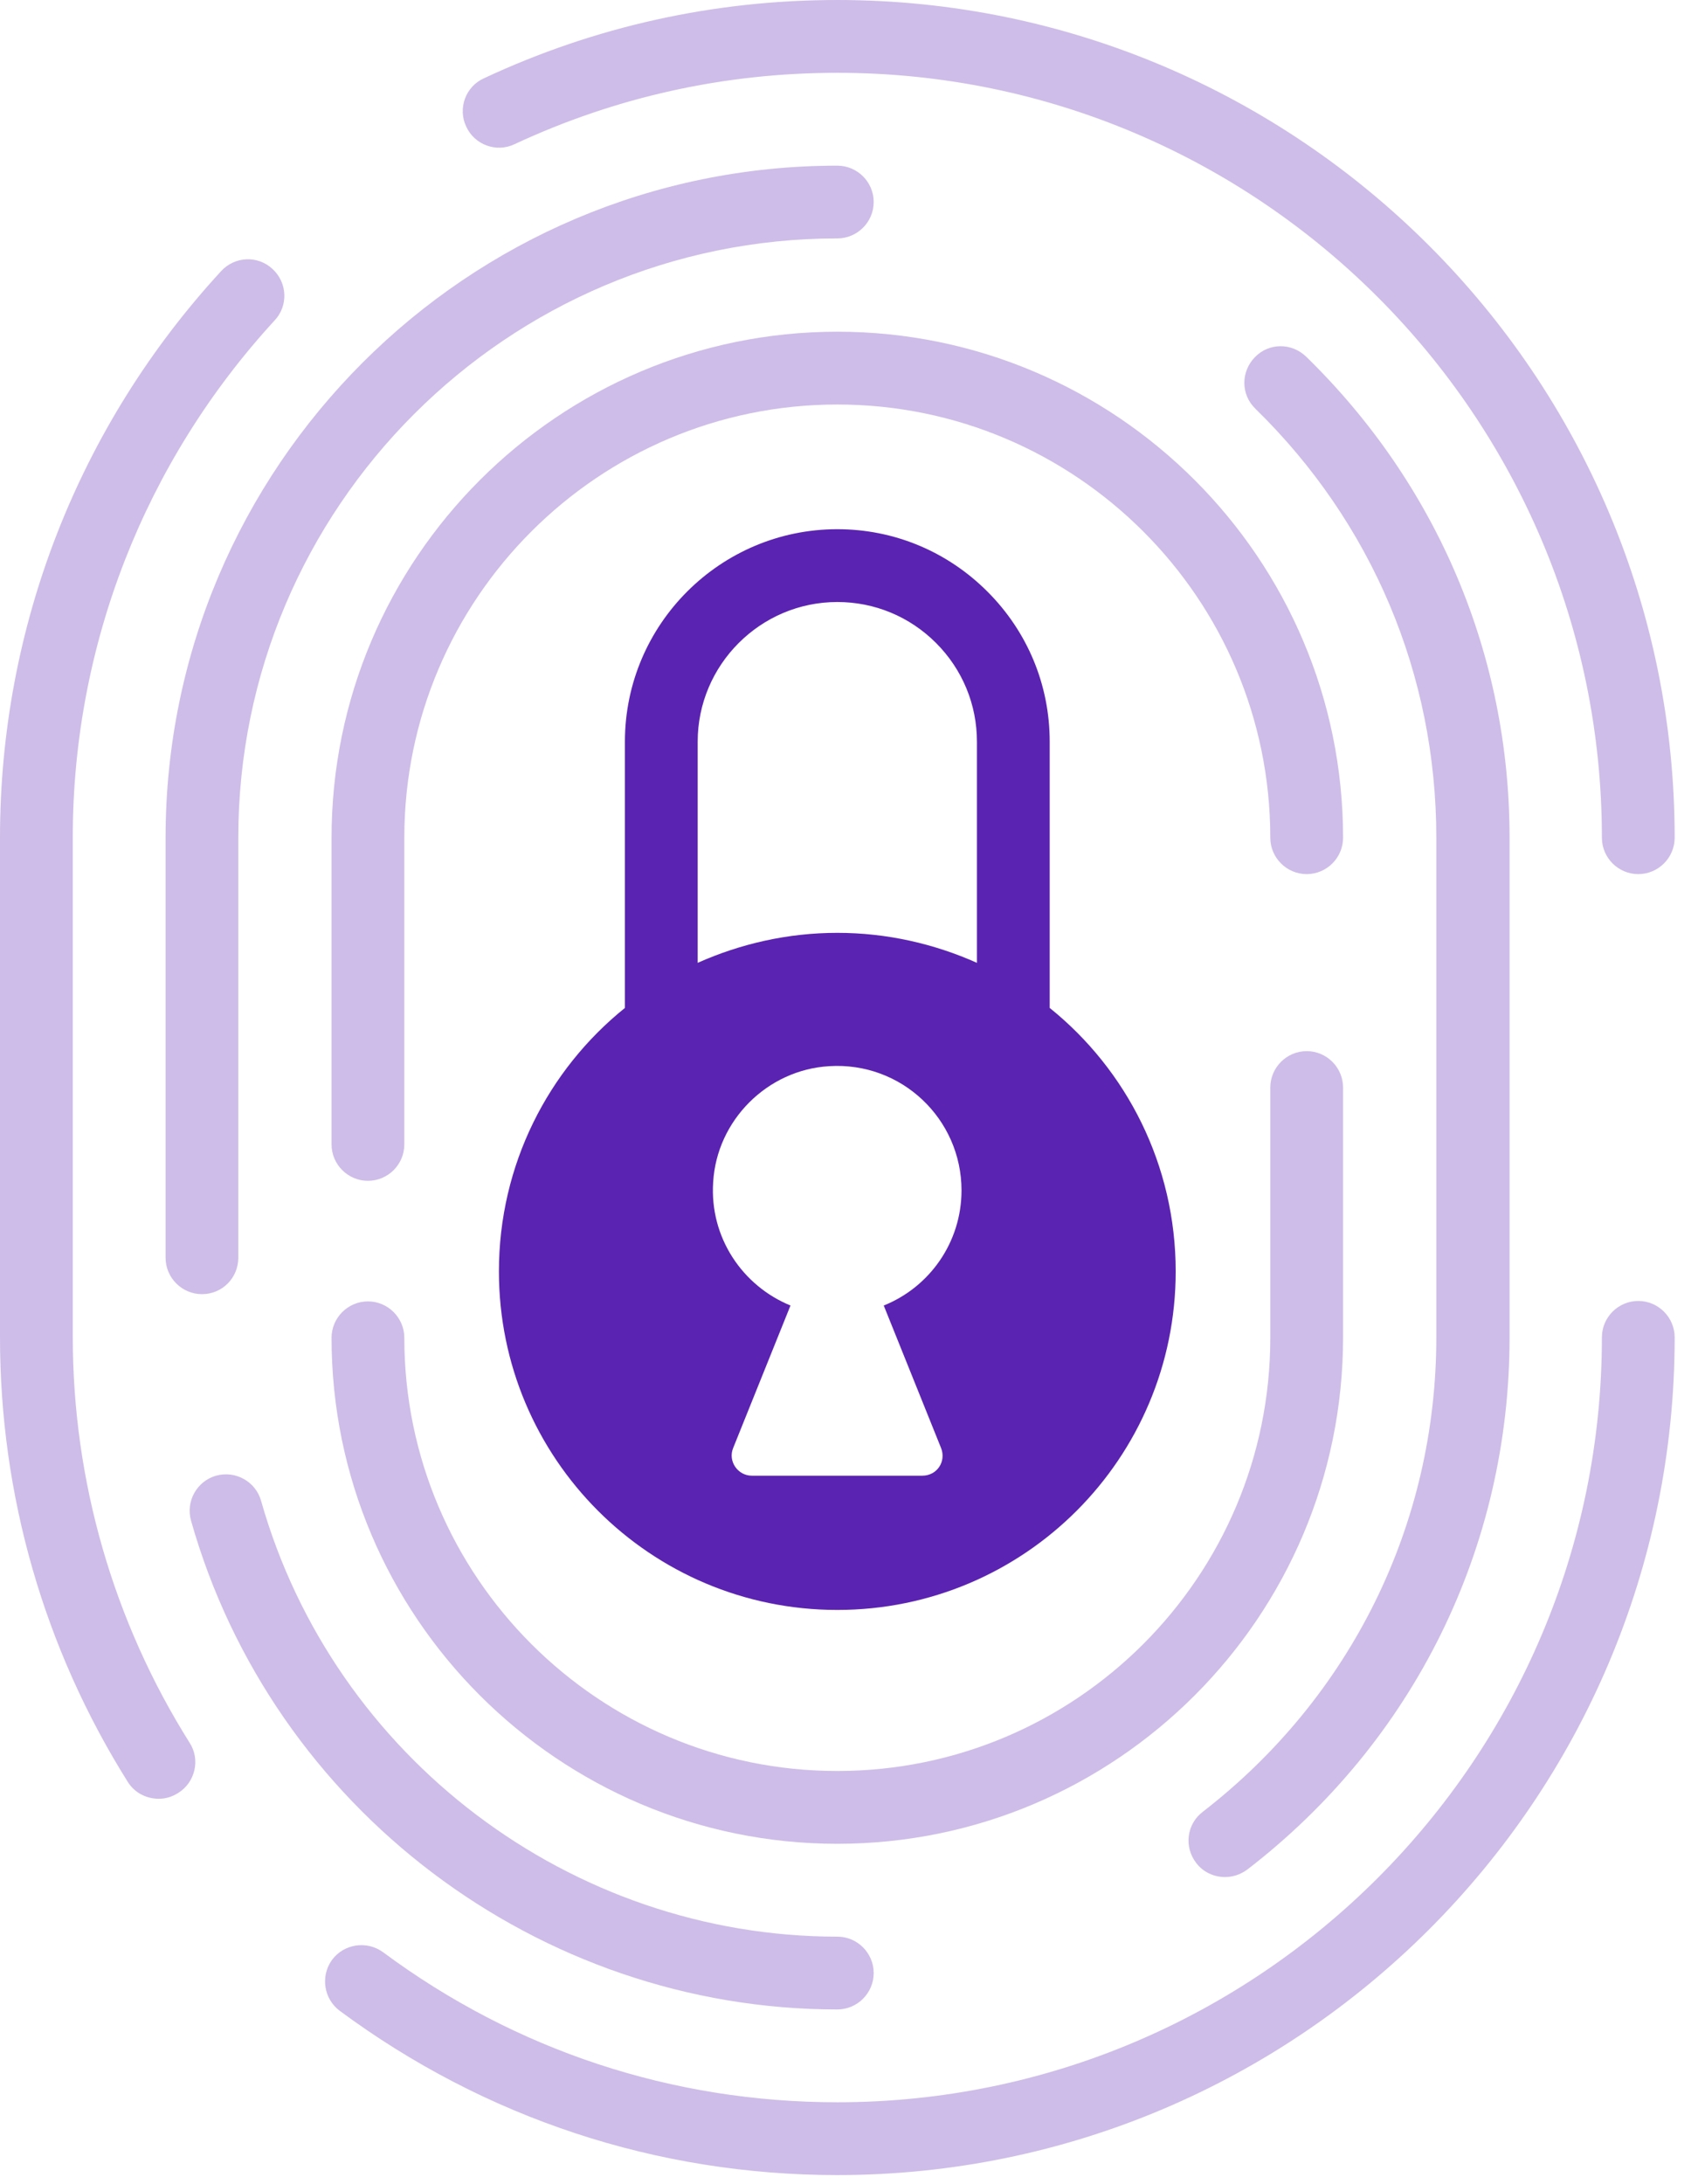 <svg width="35" height="45" viewBox="0 0 35 45" fill="none" xmlns="http://www.w3.org/2000/svg">
<g id="Vector">
<path d="M33.769 18.009C33.356 18.009 33.019 17.672 33.019 17.259C33.019 8.569 25.95 1.5 17.259 1.5C14.934 1.5 12.694 1.997 10.603 2.972C10.228 3.15 9.778 2.981 9.609 2.606C9.431 2.231 9.6 1.781 9.975 1.613C12.262 0.544 14.719 0 17.259 0C26.775 0 34.519 7.744 34.519 17.259C34.519 17.672 34.181 18.009 33.769 18.009Z" fill="#5B23B1" fill-opacity="0.3"/>
<path d="M3.272 37.059C3.019 37.059 2.775 36.938 2.634 36.712C0.909 33.966 0 30.806 0 27.553V17.259C0 12.928 1.613 8.784 4.556 5.588C4.838 5.278 5.316 5.259 5.616 5.541C5.925 5.822 5.944 6.3 5.662 6.6C2.981 9.516 1.5 13.303 1.5 17.25V27.544C1.5 30.506 2.334 33.403 3.909 35.906C4.134 36.253 4.022 36.722 3.675 36.938C3.544 37.022 3.413 37.059 3.272 37.059Z" fill="#5B23B1" fill-opacity="0.3"/>
<path d="M17.259 44.812C13.537 44.812 9.994 43.641 7.003 41.428C6.675 41.184 6.6 40.716 6.844 40.378C7.088 40.05 7.556 39.975 7.894 40.219C10.622 42.244 13.856 43.312 17.259 43.312C25.95 43.312 33.019 36.244 33.019 27.553C33.019 27.141 33.356 26.803 33.769 26.803C34.181 26.803 34.519 27.141 34.519 27.553C34.519 37.069 26.775 44.812 17.259 44.812Z" fill="#5B23B1" fill-opacity="0.3"/>
<path d="M4.162 26.663C3.75 26.663 3.413 26.325 3.413 25.913V17.259C3.413 9.628 9.619 3.413 17.259 3.413C17.672 3.413 18.009 3.75 18.009 4.162C18.009 4.575 17.672 4.912 17.259 4.912C10.453 4.912 4.912 10.453 4.912 17.259V25.913C4.912 26.325 4.584 26.663 4.162 26.663Z" fill="#5B23B1" fill-opacity="0.3"/>
<path d="M17.259 41.4C11.1 41.4 5.616 37.256 3.938 31.331C3.825 30.928 4.059 30.516 4.453 30.403C4.856 30.291 5.269 30.525 5.381 30.919C6.881 36.206 11.766 39.9 17.259 39.9C17.672 39.9 18.009 40.237 18.009 40.65C18.009 41.062 17.672 41.4 17.259 41.4Z" fill="#5B23B1" fill-opacity="0.3"/>
<path d="M25.247 38.672C25.022 38.672 24.797 38.569 24.656 38.381C24.403 38.053 24.459 37.584 24.788 37.331C27.844 34.969 29.606 31.406 29.606 27.553V17.259C29.606 13.903 28.284 10.772 25.875 8.419C25.575 8.128 25.575 7.659 25.866 7.359C26.156 7.059 26.625 7.059 26.925 7.35C29.625 9.984 31.116 13.5 31.116 17.259V27.553C31.116 31.875 29.147 35.869 25.716 38.513C25.566 38.625 25.406 38.672 25.247 38.672Z" fill="#5B23B1" fill-opacity="0.3"/>
<path d="M7.584 24.328C7.172 24.328 6.834 23.991 6.834 23.578V17.259C6.834 11.512 11.512 6.834 17.259 6.834C23.006 6.834 27.684 11.512 27.684 17.259C27.684 17.672 27.347 18.009 26.934 18.009C26.522 18.009 26.184 17.672 26.184 17.259C26.184 12.338 22.181 8.334 17.259 8.334C12.338 8.334 8.334 12.338 8.334 17.259V23.578C8.334 23.991 7.997 24.328 7.584 24.328Z" fill="#5B23B1" fill-opacity="0.3"/>
<path d="M17.259 37.987C11.512 37.987 6.834 33.309 6.834 27.562C6.834 27.15 7.172 26.812 7.584 26.812C7.997 26.812 8.334 27.15 8.334 27.562C8.334 32.484 12.338 36.487 17.259 36.487C22.181 36.487 26.184 32.484 26.184 27.562V22.406C26.184 21.994 26.522 21.656 26.934 21.656C27.347 21.656 27.684 21.994 27.684 22.406V27.553C27.684 33.309 23.006 37.987 17.259 37.987Z" fill="#5B23B1" fill-opacity="0.3"/>
<path d="M21.637 20.766V15.281C21.637 14.109 21.178 13.012 20.353 12.188C19.528 11.363 18.431 10.903 17.259 10.903C14.85 10.903 12.881 12.863 12.881 15.281V20.766C11.297 22.041 10.284 24 10.284 26.194C10.284 30.047 13.406 33.169 17.259 33.169C21.113 33.169 24.234 30.047 24.234 26.194C24.234 24 23.222 22.041 21.637 20.766ZM17.259 12.403C18.028 12.403 18.75 12.703 19.294 13.247C19.837 13.791 20.137 14.512 20.137 15.281V19.837C19.256 19.444 18.281 19.219 17.259 19.219C16.238 19.219 15.262 19.444 14.381 19.837V15.281C14.381 13.697 15.675 12.403 17.259 12.403ZM19.012 30.403H15.497C15.206 30.403 15 30.103 15.113 29.831L16.294 26.897C15.309 26.494 14.625 25.5 14.7 24.356C14.775 23.081 15.816 22.041 17.091 21.966C18.581 21.872 19.819 23.053 19.819 24.525C19.819 25.603 19.153 26.522 18.216 26.897L19.397 29.831C19.509 30.113 19.312 30.403 19.012 30.403Z" fill="#5B23B1"/>
</g>
</svg>
